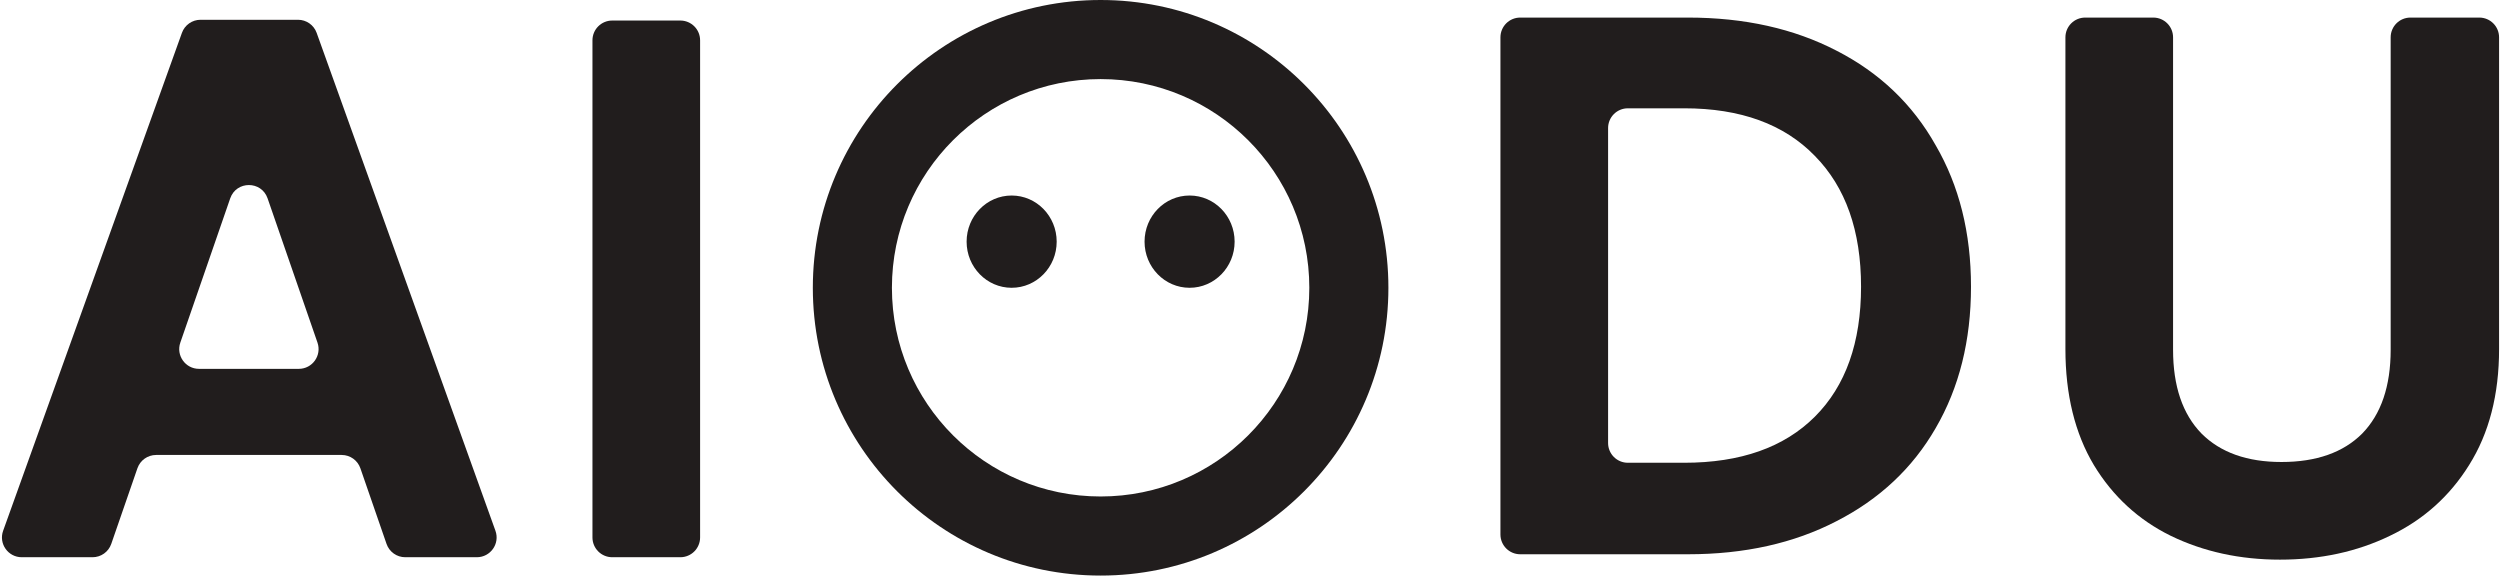 <svg width="1138" height="262" viewBox="0 0 1138 262" fill="none" xmlns="http://www.w3.org/2000/svg">
<path d="M481 110C481 121.598 471.822 131 460.5 131C449.178 131 440 121.598 440 110C440 98.402 449.178 89 460.5 89C471.822 89 481 98.402 481 110Z" fill="#211D1D"/>
<path d="M541.5 131C552.822 131 562 121.598 562 110C562 98.402 552.822 89 541.5 89C530.178 89 521 98.402 521 110C521 121.598 530.178 131 541.5 131Z" fill="#211D1D"/>
<path fill-rule="evenodd" clip-rule="evenodd" d="M501 262C573.349 262 632 203.349 632 131C632 58.651 573.349 0 501 0C428.651 0 370 58.651 370 131C370 203.349 428.651 262 501 262ZM501 226C553.467 226 596 183.467 596 131C596 78.533 553.467 36 501 36C448.533 36 406 78.533 406 131C406 183.467 448.533 226 501 226Z" fill="#211D1D"/>
<path d="M164.045 213.158C162.791 209.532 159.376 207.1 155.54 207.1H71.06C67.224 207.1 63.809 209.532 62.555 213.158L50.645 247.592C49.391 251.218 45.976 253.65 42.14 253.65H9.894C3.664 253.65 -0.682 247.472 1.424 241.608L82.81 14.958C84.094 11.384 87.483 9 91.281 9H135.669C139.467 9 142.856 11.384 144.14 14.958L225.526 241.608C227.632 247.472 223.286 253.65 217.056 253.65H184.46C180.624 253.65 177.209 251.218 175.955 247.592L164.045 213.158ZM136.014 167.9C142.199 167.9 146.541 161.804 144.519 155.958L121.806 90.29C119.012 82.213 107.588 82.213 104.794 90.29L82.081 155.958C80.059 161.804 84.4 167.9 90.586 167.9H136.014Z" fill="#211D1D"/>
<path d="M309.687 9.35C314.658 9.35 318.687 13.38 318.687 18.35V244.65C318.687 249.621 314.658 253.65 309.687 253.65H278.687C273.717 253.65 269.687 249.621 269.687 244.65V18.35C269.687 13.38 273.717 9.35 278.687 9.35H309.687Z" fill="#211D1D"/>
<path d="M768.4 8C794.067 8 816.583 13.017 835.95 23.05C855.55 33.083 870.6 47.433 881.1 66.1C891.833 84.533 897.2 106 897.2 130.5C897.2 155 891.833 176.467 881.1 194.9C870.6 213.1 855.55 227.217 835.95 237.25C816.583 247.283 794.067 252.3 768.4 252.3H692C687.029 252.3 683 248.271 683 243.3V17C683 12.029 687.029 8 692 8H768.4ZM766.65 210.65C792.317 210.65 812.15 203.65 826.15 189.65C840.15 175.65 847.15 155.933 847.15 130.5C847.15 105.067 840.15 85.233 826.15 71C812.15 56.533 792.317 49.3 766.65 49.3H741C736.029 49.3 732 53.329 732 58.3V201.65C732 206.621 736.029 210.65 741 210.65H766.65Z" fill="#211D1D"/>
<path d="M980.179 8C985.149 8 989.179 12.029 989.179 17V159.2C989.179 175.767 993.496 188.483 1002.13 197.35C1010.76 205.983 1022.9 210.3 1038.53 210.3C1054.4 210.3 1066.65 205.983 1075.28 197.35C1083.91 188.483 1088.23 175.767 1088.23 159.2V17C1088.23 12.029 1092.26 8 1097.23 8H1128.58C1133.55 8 1137.58 12.029 1137.58 17V158.85C1137.58 179.617 1133.03 197.233 1123.93 211.7C1115.06 225.933 1103.05 236.667 1087.88 243.9C1072.95 251.133 1056.26 254.75 1037.83 254.75C1019.63 254.75 1003.06 251.133 988.129 243.9C973.429 236.667 961.762 225.933 953.129 211.7C944.496 197.233 940.179 179.617 940.179 158.85V17C940.179 12.029 944.208 8 949.179 8H980.179Z" fill="#211D1D"/>
</svg>
